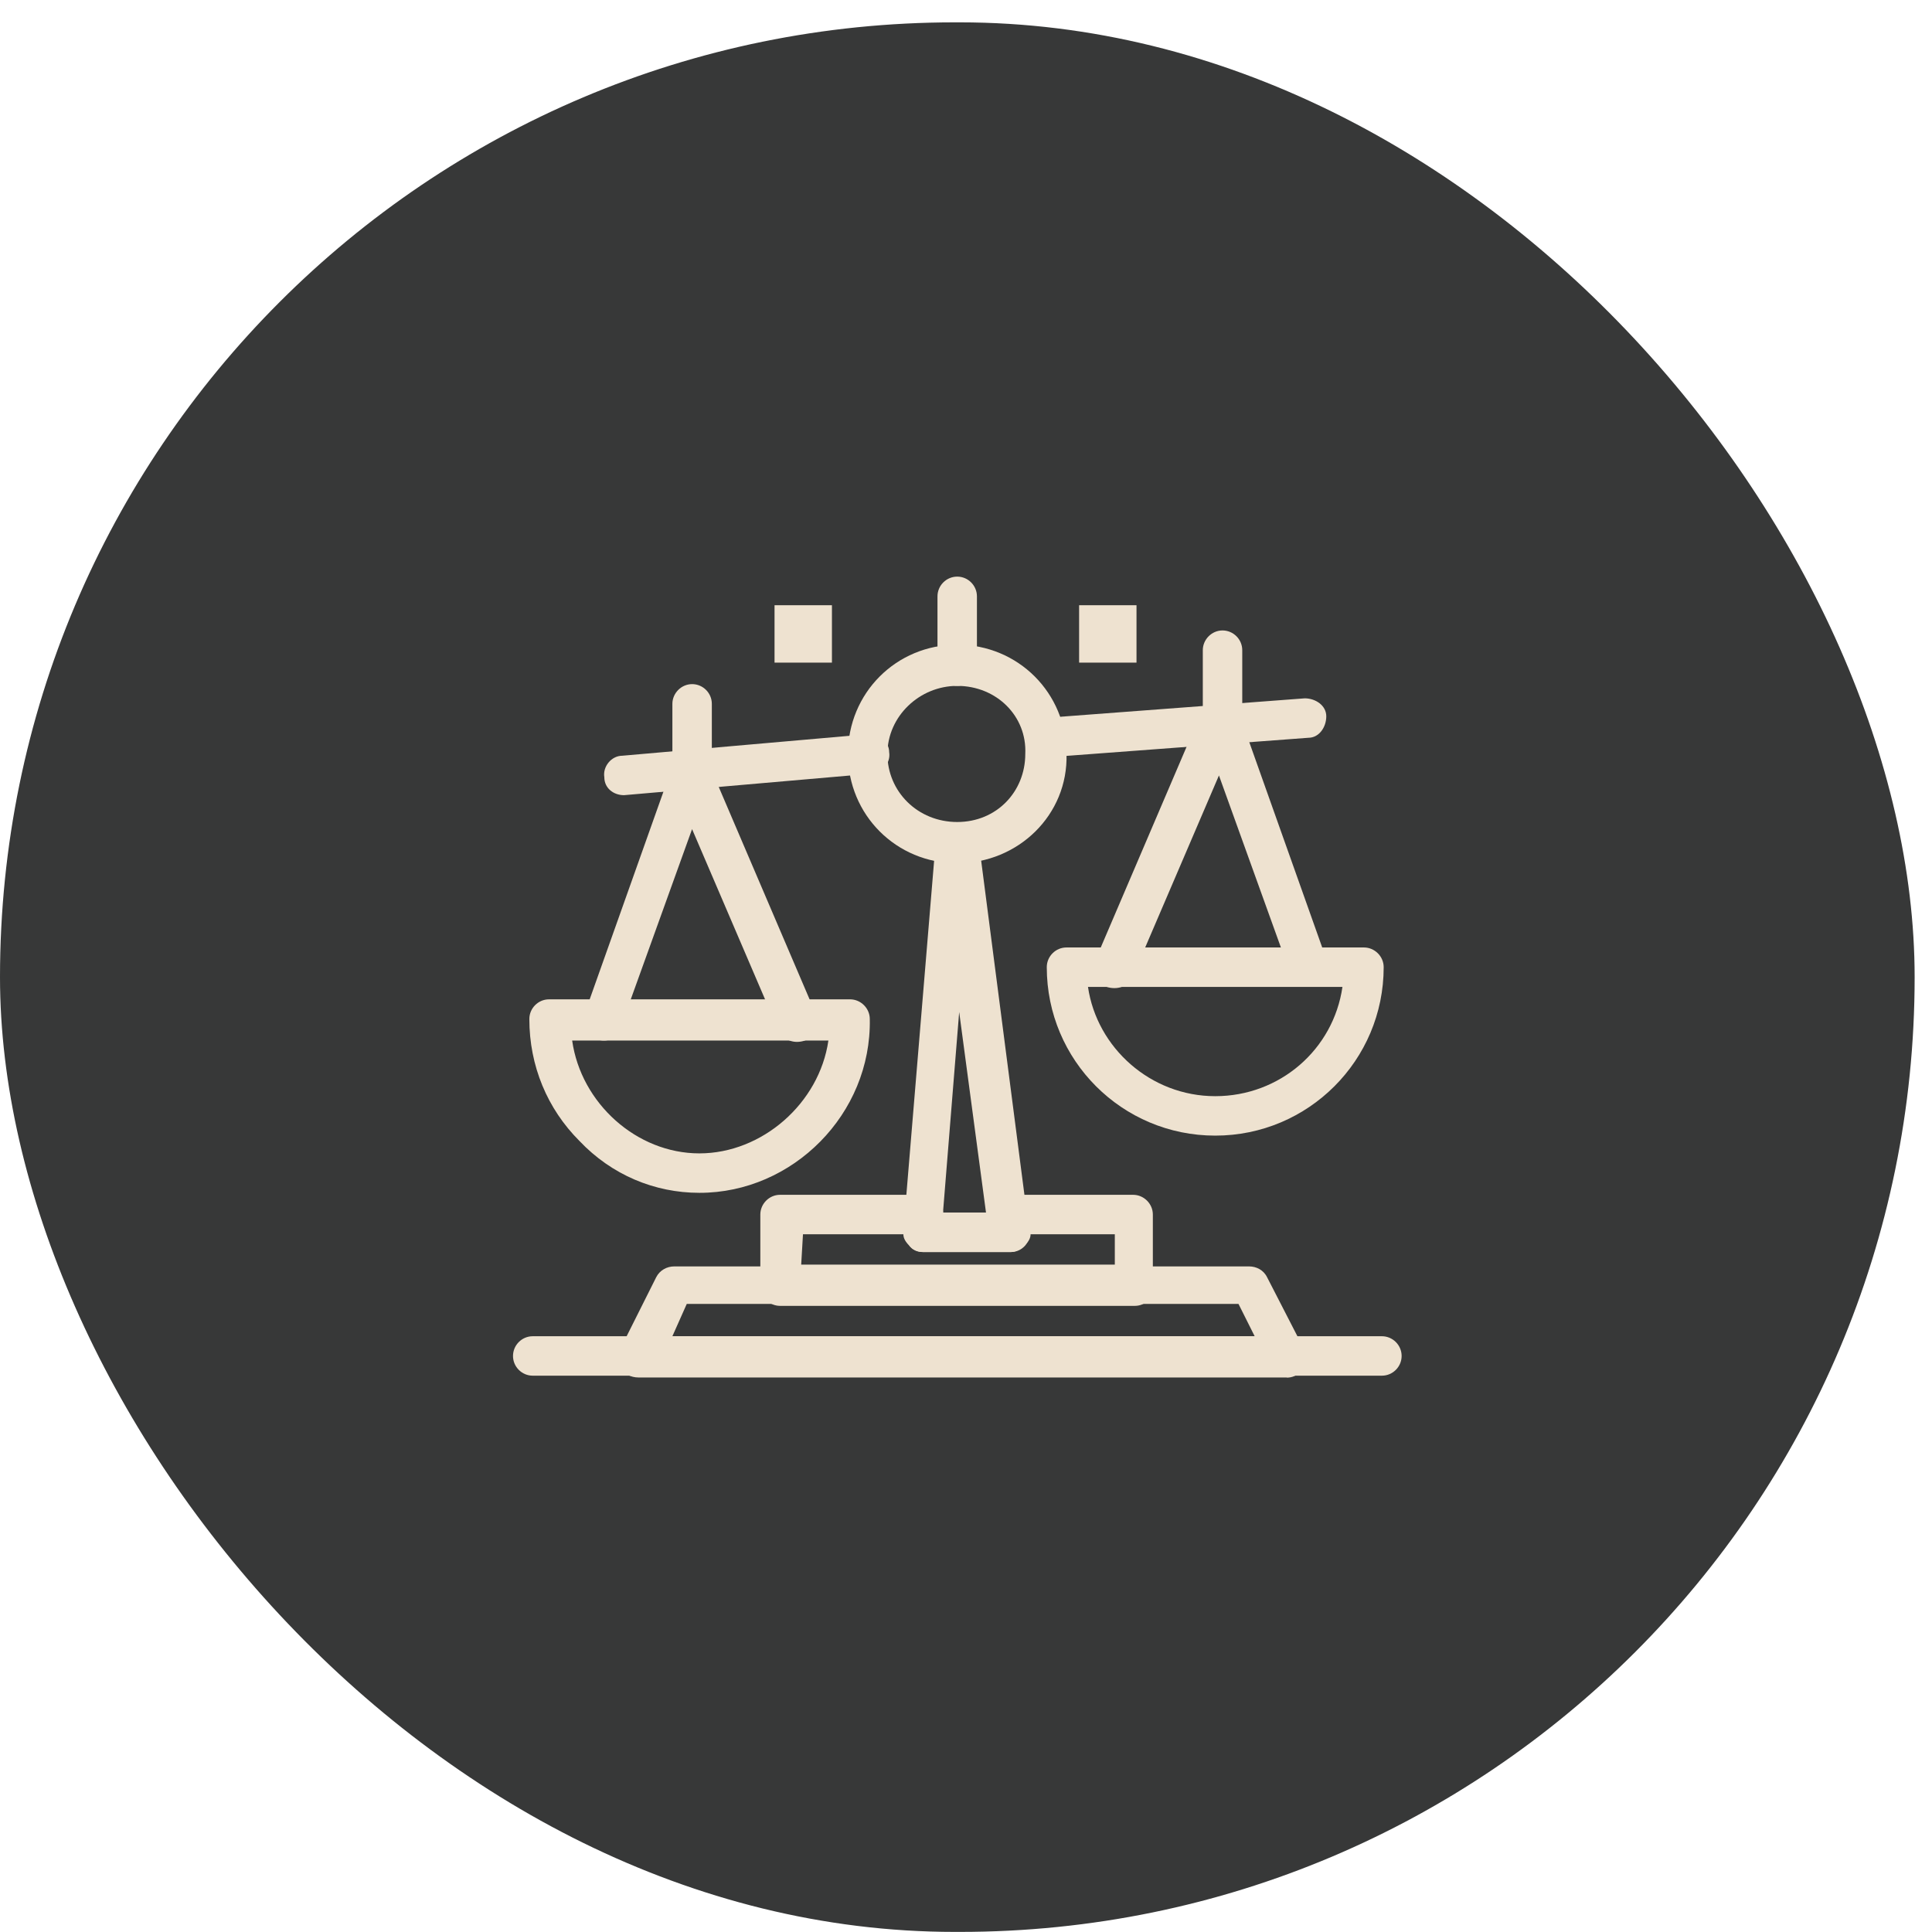 <svg width="79" height="79" viewBox="0 0 79 79" fill="none" xmlns="http://www.w3.org/2000/svg">
<rect y="0.914" width="78.29" height="78.082" rx="39.041" fill="#373838"/>
<path d="M28.598 48.775C26.767 48.775 25.009 48.042 23.694 46.654C22.378 45.339 21.645 43.58 21.645 41.669C21.645 41.226 22.008 40.863 22.451 40.863H34.759C35.195 40.863 35.566 41.226 35.566 41.669C35.638 45.549 32.42 48.775 28.605 48.775H28.598ZM23.396 42.549C23.759 45.114 26.033 47.162 28.598 47.162C31.163 47.162 33.502 45.114 33.873 42.549H23.396Z" fill="#EEE2D0"/>
<path d="M24.71 42.549C24.637 42.549 24.492 42.549 24.419 42.476C23.983 42.331 23.758 41.815 23.903 41.452L27.493 31.345C27.638 31.055 27.929 30.829 28.227 30.829C28.59 30.829 28.888 31.047 29.033 31.345L33.356 41.452C33.502 41.895 33.356 42.331 32.913 42.549C32.477 42.694 32.034 42.549 31.816 42.106L28.299 33.903L25.371 42.033C25.371 42.324 25.008 42.549 24.71 42.549Z" fill="#EEE2D0"/>
<path d="M49.691 46.436C45.883 46.436 42.803 43.356 42.803 39.548C42.803 39.105 43.166 38.742 43.609 38.742H55.772C56.208 38.742 56.579 39.105 56.579 39.548C56.579 43.356 53.498 46.436 49.691 46.436ZM44.488 40.355C44.852 42.847 47.053 44.823 49.691 44.823C52.328 44.823 54.522 42.92 54.893 40.355H44.488Z" fill="#EEE2D0"/>
<path d="M53.577 40.354C53.214 40.354 52.916 40.136 52.771 39.838L49.843 31.708L46.326 39.911C46.181 40.347 45.665 40.499 45.229 40.347C44.793 40.202 44.64 39.686 44.793 39.25L49.116 29.143C49.261 28.852 49.552 28.627 49.922 28.627C50.293 28.627 50.584 28.845 50.656 29.143L54.246 39.25C54.391 39.686 54.173 40.129 53.73 40.274C53.803 40.347 53.73 40.347 53.584 40.347L53.577 40.354Z" fill="#EEE2D0"/>
<path d="M42.73 30.974C42.287 30.974 41.924 30.611 41.924 30.24C41.924 29.805 42.215 29.361 42.658 29.361L53.353 28.555C53.789 28.555 54.232 28.845 54.232 29.289C54.232 29.732 53.941 30.168 53.498 30.168L42.73 30.974Z" fill="#EEE2D0"/>
<path d="M25.518 32.515C25.082 32.515 24.711 32.224 24.711 31.781C24.639 31.345 25.002 30.902 25.445 30.902L35.479 30.022C35.915 29.95 36.358 30.313 36.358 30.756C36.431 31.192 36.068 31.635 35.625 31.635L25.518 32.515Z" fill="#EEE2D0"/>
<path d="M41.342 51.196H37.753C37.535 51.196 37.317 51.123 37.164 50.905C37.019 50.76 36.946 50.542 36.946 50.244L38.261 34.419C38.334 33.976 38.625 33.685 39.068 33.685H39.213C39.656 33.685 39.947 33.976 40.02 34.419L42.069 50.244V50.389C42.141 50.825 41.778 51.196 41.335 51.196H41.342ZM38.559 49.583H40.318L39.221 41.38L38.559 49.583Z" fill="#EEE2D0"/>
<path d="M46.399 53.397H31.896C31.46 53.397 31.09 53.034 31.09 52.59V49.662C31.09 49.226 31.453 48.856 31.896 48.856H37.76C37.978 48.856 38.203 48.928 38.348 49.147C38.494 49.292 38.566 49.437 38.566 49.583H40.397C40.397 49.437 40.47 49.292 40.615 49.147C40.761 49.001 40.979 48.856 41.204 48.856H46.333C46.769 48.856 47.14 49.219 47.14 49.662V52.59C47.213 53.026 46.849 53.397 46.406 53.397H46.399ZM32.768 51.711H45.585V50.469H42.141C42.141 50.614 42.068 50.76 41.923 50.905C41.778 51.05 41.56 51.196 41.335 51.196H37.745C37.527 51.196 37.309 51.123 37.157 50.905C37.011 50.76 36.939 50.614 36.939 50.469H32.834L32.761 51.711H32.768Z" fill="#EEE2D0"/>
<path d="M28.301 32.442C27.865 32.442 27.494 32.079 27.494 31.636V28.78C27.494 28.345 27.857 27.974 28.301 27.974C28.744 27.974 29.107 28.337 29.107 28.78V31.636C29.107 32.072 28.744 32.442 28.301 32.442Z" fill="#EEE2D0"/>
<path d="M49.989 30.247C49.546 30.247 49.183 29.884 49.183 29.441V26.586C49.183 26.15 49.546 25.779 49.989 25.779C50.432 25.779 50.796 26.142 50.796 26.586V29.441C50.796 29.877 50.432 30.247 49.989 30.247Z" fill="#EEE2D0"/>
<path d="M39.141 35.298C36.649 35.298 34.673 33.321 34.673 30.829C34.673 28.337 36.649 26.361 39.141 26.361C41.633 26.361 43.61 28.337 43.61 30.829C43.682 33.321 41.633 35.298 39.141 35.298ZM39.141 28.046C37.601 28.046 36.286 29.289 36.286 30.829C36.286 32.37 37.528 33.612 39.141 33.612C40.754 33.612 41.924 32.37 41.924 30.829C41.997 29.289 40.754 28.046 39.141 28.046Z" fill="#EEE2D0"/>
<path d="M52.619 56.325H26.099C25.808 56.325 25.51 56.18 25.365 55.962C25.22 55.744 25.22 55.446 25.365 55.155L26.832 52.227C26.978 51.937 27.276 51.784 27.566 51.784H51.078C51.369 51.784 51.667 51.929 51.812 52.227L53.28 55.083C53.353 55.228 53.425 55.373 53.425 55.526C53.425 55.962 53.062 56.332 52.619 56.332V56.325ZM27.494 54.639H51.304L50.642 53.317H28.082L27.494 54.639Z" fill="#EEE2D0"/>
<path d="M39.141 28.047C38.705 28.047 38.334 27.683 38.334 27.24V24.385C38.334 23.942 38.697 23.578 39.141 23.578C39.584 23.578 39.947 23.942 39.947 24.385V27.24C39.947 27.683 39.584 28.047 39.141 28.047Z" fill="#EEE2D0"/>
<path d="M56.506 56.252H21.783C21.34 56.252 20.977 55.889 20.977 55.446C20.977 55.003 21.34 54.639 21.783 54.639H56.506C56.949 54.639 57.313 55.003 57.313 55.446C57.313 55.889 56.949 56.252 56.506 56.252Z" fill="#EEE2D0"/>
<path d="M46.472 24.748H44.125V27.095H46.472V24.748Z" fill="#EEE2D0"/>
<path d="M34.018 24.748H31.671V27.095H34.018V24.748Z" fill="#EEE2D0"/>
</svg>
